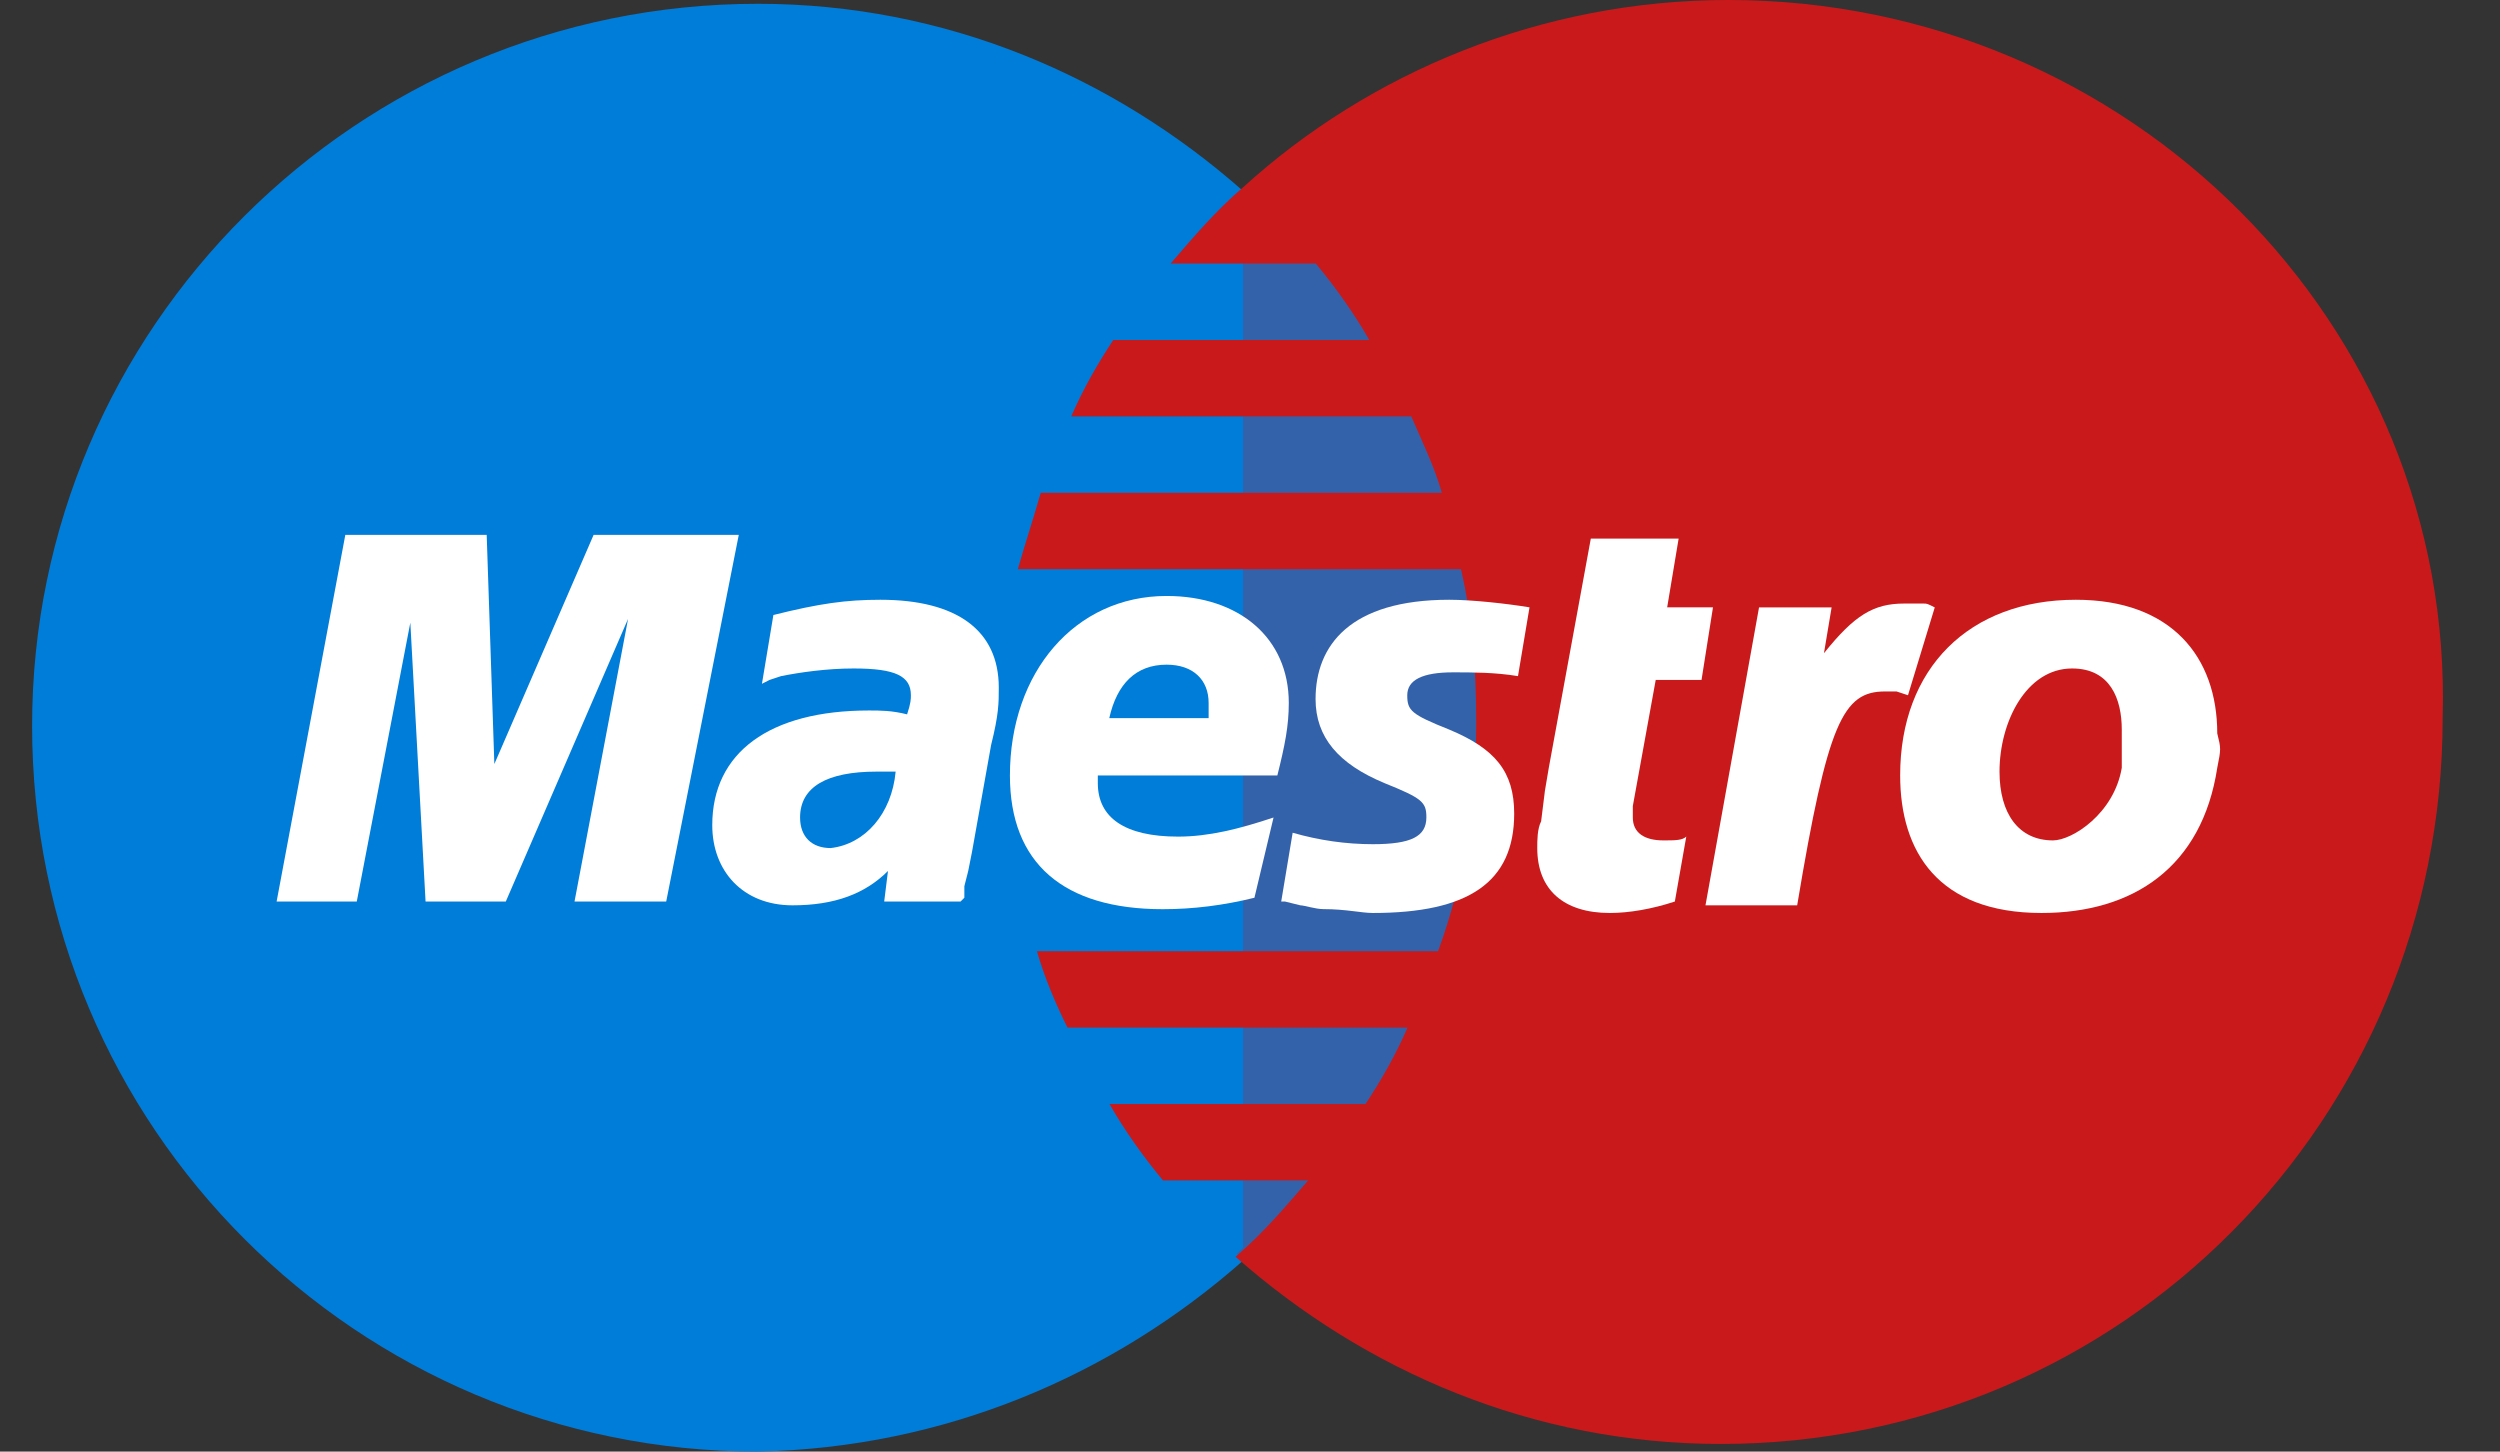 <svg width="31" height="18" viewBox="0 0 31 18" fill="none" xmlns="http://www.w3.org/2000/svg">
<rect x="0" y="0" width="31" height="18" fill="#333333" stroke="none"/>
<path d="M15.414 15.632C17.214 13.974 18.351 11.605 18.351 9C18.351 6.347 17.214 3.979 15.414 2.368C13.804 0.947 11.719 0.047 9.398 0.047C4.425 0.047 0.398 4.074 0.398 9C0.398 13.974 4.425 18 9.398 18C11.719 17.953 13.804 17.053 15.414 15.632Z" fill="#007CD9"/>
<path d="M15.414 15.631C17.214 13.973 18.351 11.605 18.351 9C18.351 6.347 17.214 3.979 15.414 2.368" fill="#3362AB"/>
<path d="M15.414 15.631C17.214 13.973 18.351 11.605 18.351 9C18.351 6.347 17.214 3.979 15.414 2.368" stroke="#3362AB" stroke-width="0.231"/>
<path d="M21.431 0C19.11 0 16.979 0.9 15.416 2.321C15.084 2.605 14.8 2.937 14.516 3.268H16.316C16.553 3.553 16.79 3.884 16.979 4.216H13.805C13.616 4.5 13.426 4.832 13.284 5.163H17.5C17.642 5.495 17.784 5.779 17.879 6.111H12.905C12.811 6.442 12.716 6.726 12.621 7.058H18.116C18.258 7.674 18.305 8.289 18.305 8.953C18.305 9.947 18.163 10.895 17.832 11.795H12.858C12.953 12.126 13.095 12.458 13.237 12.742H17.453C17.311 13.074 17.121 13.405 16.932 13.69H13.758C13.947 14.021 14.184 14.353 14.421 14.637H16.221C15.937 14.968 15.653 15.3 15.321 15.584C16.932 17.005 19.016 17.905 21.337 17.905C26.31 17.905 30.289 13.879 30.289 8.905C30.431 4.026 26.405 0 21.431 0Z" fill="#C9191B"/>
<path d="M8.261 11.179H7.124L7.788 7.674L6.272 11.179H5.277L5.088 7.721L4.424 11.179H3.43L4.282 6.632H6.035L6.13 9.474L7.361 6.632H9.161L8.261 11.179Z" fill="white"/>
<path d="M20.768 11.179C20.483 11.273 20.199 11.321 19.962 11.321C19.394 11.321 19.062 11.037 19.062 10.516C19.062 10.421 19.062 10.279 19.11 10.184L19.157 9.805L19.205 9.521L19.726 6.679H20.815L20.673 7.531H21.241L21.099 8.431H20.531L20.247 9.995C20.247 10.042 20.247 10.137 20.247 10.137C20.247 10.326 20.389 10.421 20.626 10.421C20.768 10.421 20.863 10.421 20.91 10.373L20.768 11.179Z" fill="white"/>
<path d="M23.991 7.532C23.896 7.484 23.896 7.484 23.848 7.484C23.801 7.484 23.754 7.484 23.754 7.484C23.706 7.484 23.659 7.484 23.612 7.484C23.233 7.484 22.996 7.626 22.617 8.1L22.712 7.532H21.812L21.148 11.226H22.285C22.664 8.953 22.854 8.574 23.375 8.574C23.422 8.574 23.47 8.574 23.517 8.574L23.659 8.621L23.991 7.532Z" fill="white"/>
<path d="M16.313 8.668C16.313 9.142 16.597 9.473 17.166 9.71C17.639 9.9 17.687 9.947 17.687 10.136C17.687 10.373 17.497 10.468 17.023 10.468C16.692 10.468 16.36 10.421 16.029 10.326L15.887 11.179H15.934L16.124 11.226C16.171 11.226 16.313 11.273 16.408 11.273C16.692 11.273 16.881 11.321 17.023 11.321C18.208 11.321 18.776 10.942 18.776 10.089C18.776 9.568 18.539 9.284 17.971 9.047C17.497 8.858 17.45 8.81 17.45 8.621C17.45 8.431 17.639 8.337 18.018 8.337C18.255 8.337 18.539 8.337 18.823 8.384L18.966 7.531C18.681 7.484 18.255 7.437 17.971 7.437C16.739 7.437 16.313 8.005 16.313 8.668Z" fill="white"/>
<path d="M11.106 9.568C10.964 9.568 10.916 9.568 10.869 9.568C10.253 9.568 9.921 9.758 9.921 10.137C9.921 10.374 10.064 10.516 10.3 10.516C10.727 10.468 11.058 10.089 11.106 9.568ZM11.911 11.179H10.964L11.011 10.8C10.727 11.084 10.348 11.226 9.827 11.226C9.211 11.226 8.832 10.8 8.832 10.232C8.832 9.331 9.543 8.81 10.774 8.81C10.916 8.81 11.058 8.81 11.248 8.858C11.295 8.716 11.295 8.668 11.295 8.621C11.295 8.384 11.106 8.289 10.585 8.289C10.253 8.289 9.921 8.337 9.685 8.384L9.543 8.431L9.448 8.479L9.59 7.626C10.158 7.484 10.49 7.437 10.916 7.437C11.864 7.437 12.385 7.816 12.385 8.526C12.385 8.716 12.385 8.858 12.29 9.237L12.053 10.563L12.006 10.8L11.958 10.989V11.132L11.911 11.179Z" fill="white"/>
<path d="M14.987 8.905C14.987 8.811 14.987 8.763 14.987 8.716C14.987 8.432 14.797 8.242 14.466 8.242C14.087 8.242 13.85 8.479 13.755 8.905H14.987ZM15.555 11.132C15.176 11.226 14.797 11.274 14.418 11.274C13.187 11.274 12.523 10.705 12.523 9.616C12.523 8.337 13.329 7.39 14.466 7.39C15.366 7.39 15.981 7.911 15.981 8.716C15.981 9 15.934 9.237 15.839 9.616H13.613C13.613 9.663 13.613 9.711 13.613 9.711C13.613 10.137 13.944 10.374 14.608 10.374C14.987 10.374 15.366 10.279 15.792 10.137L15.555 11.132Z" fill="white"/>
<path d="M26.31 9.047C26.31 8.668 26.168 8.289 25.694 8.289C25.126 8.289 24.794 8.952 24.794 9.568C24.794 10.089 25.031 10.421 25.457 10.421C25.694 10.421 26.215 10.089 26.31 9.521C26.31 9.379 26.31 9.189 26.31 9.047ZM27.494 9.521C27.305 10.752 26.452 11.321 25.315 11.321C24.036 11.321 23.562 10.563 23.562 9.615C23.562 8.289 24.415 7.437 25.741 7.437C26.926 7.437 27.494 8.147 27.494 9.094C27.541 9.284 27.541 9.284 27.494 9.521Z" fill="white"/>
</svg>
